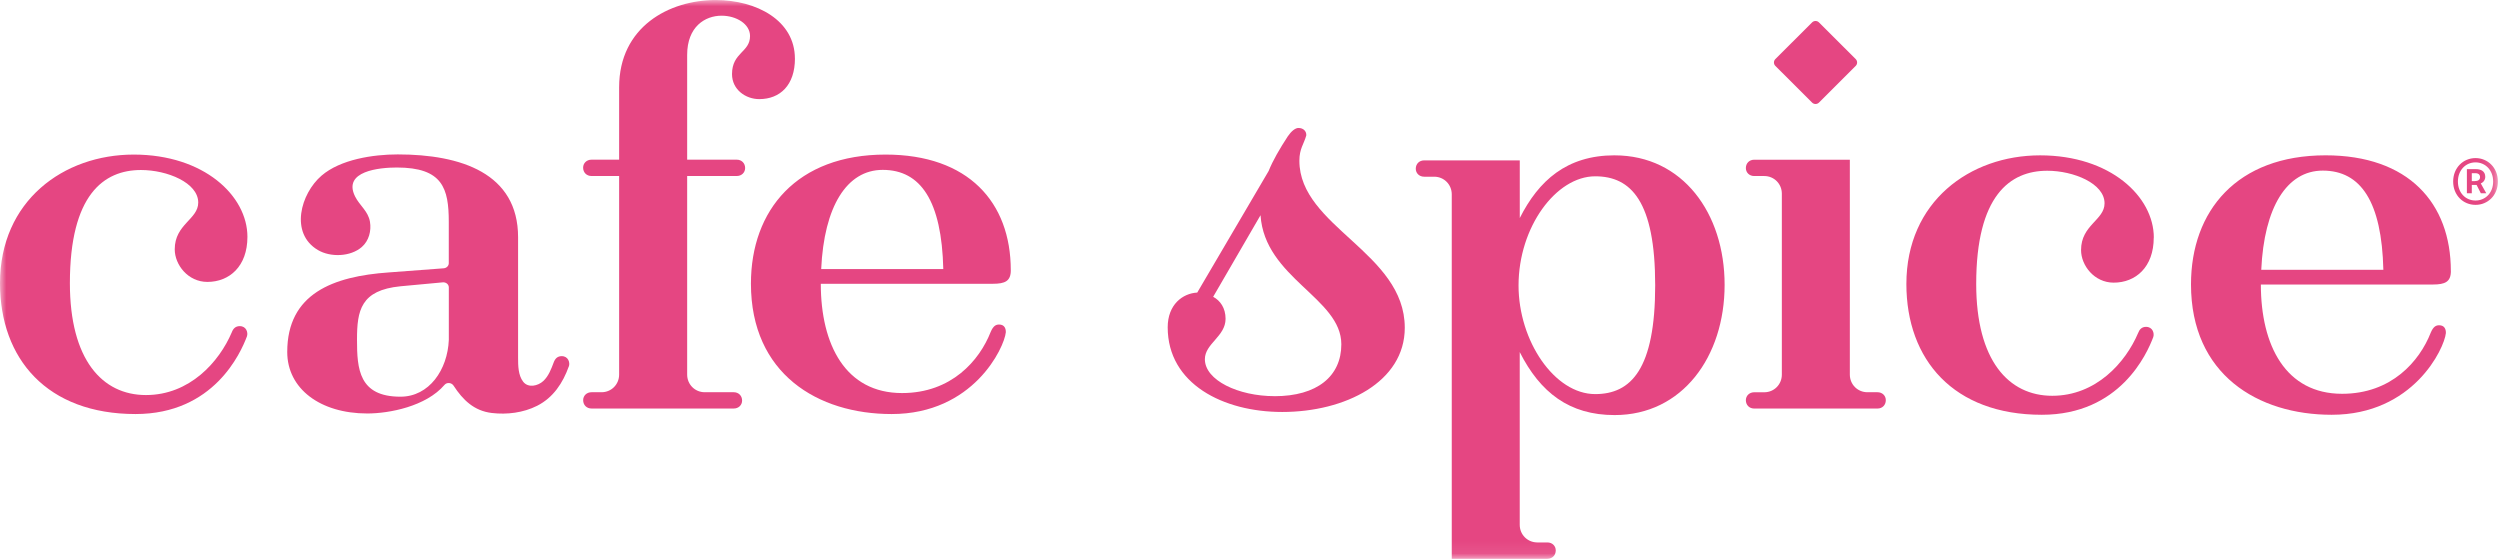 <svg width="201" height="45" viewBox="0 0 201 45" fill="none" xmlns="http://www.w3.org/2000/svg">
<g clip-path="url(#clip0_2756_505)">
<mask id="mask0_2756_505" style="mask-type:luminance" maskUnits="userSpaceOnUse" x="0" y="0" width="201" height="45">
<path d="M200.831 0H0V44.922H200.831V0Z" fill="white"/>
</mask>
<g mask="url(#mask0_2756_505)">
<path d="M19.893 19.045C19.893 21.423 18.436 22.666 16.673 22.666C15.114 22.666 14.049 21.287 14.049 20.046C14.049 18.021 15.938 17.638 15.938 16.286C15.938 14.692 13.445 13.669 11.335 13.669C8.33 13.669 5.619 15.667 5.619 22.77C5.619 28.913 8.214 31.762 11.733 31.762C15.251 31.762 17.623 29.097 18.635 26.719C18.745 26.427 18.93 26.221 19.276 26.221C19.808 26.221 19.96 26.74 19.853 27.046C19.354 28.374 17.186 33.289 10.895 33.289C3.8 33.287 0 28.87 0 22.77C0 16.146 5.107 12.428 10.753 12.428C16.399 12.428 19.893 15.745 19.893 19.042V19.045Z" fill="#E54682"/>
<path d="M63.913 4.706C63.913 6.849 62.719 7.969 61.041 7.969C59.963 7.969 58.854 7.216 58.854 5.96C58.854 4.208 60.303 4.213 60.303 2.898C60.303 1.929 59.203 1.262 58.014 1.262C56.691 1.262 55.248 2.14 55.248 4.412V12.838H59.235C59.627 12.838 59.909 13.12 59.909 13.511C59.909 13.87 59.627 14.151 59.235 14.151H55.248V30.12C55.248 30.897 55.859 31.535 56.664 31.535H58.991C59.383 31.535 59.665 31.816 59.665 32.207C59.665 32.566 59.383 32.845 58.991 32.845H47.559C47.167 32.845 46.886 32.563 46.886 32.172C46.886 31.816 47.167 31.535 47.559 31.535H48.364C49.166 31.535 49.778 30.897 49.778 30.12V14.151H47.556C47.165 14.151 46.883 13.87 46.883 13.479C46.883 13.12 47.165 12.838 47.556 12.838H49.778V7.018C49.778 2.162 53.788 0.003 57.542 0.003C60.832 0.003 63.91 1.647 63.91 4.709L63.913 4.706Z" fill="#E54682"/>
<path d="M81.269 21.729C81.269 22.602 80.808 22.816 79.823 22.816H65.992C65.992 27.723 67.983 31.602 72.524 31.602C76.498 31.602 78.749 28.985 79.651 26.687C79.858 26.199 80.075 26.092 80.325 26.092C80.76 26.092 80.88 26.416 80.867 26.724C80.743 27.951 78.261 33.289 71.684 33.289C65.764 33.289 60.375 30.064 60.375 22.805C60.375 16.886 64.078 12.428 71.198 12.428C77.85 12.428 81.267 16.259 81.267 21.729H81.269ZM75.841 21.635C75.712 16.16 74.032 13.658 70.97 13.658C68.082 13.658 66.252 16.602 66.024 21.635H75.841Z" fill="#E54682"/>
<path d="M45.738 29.459C45.845 29.154 45.692 28.634 45.161 28.634C44.815 28.634 44.63 28.84 44.52 29.132C44.321 29.663 44.106 30.241 43.68 30.635C43.253 31.031 42.469 31.213 42.064 30.691C41.659 30.169 41.654 29.389 41.654 28.762V19.074C41.654 13.923 37.048 12.415 31.979 12.415C29.996 12.415 27.374 12.812 25.85 14.124C24.172 15.568 23.279 18.755 25.56 20.103C26.574 20.703 28.179 20.649 29.086 19.862C29.661 19.363 29.87 18.557 29.744 17.823C29.596 16.966 28.912 16.529 28.547 15.793C27.532 13.746 30.525 13.468 31.899 13.468C35.591 13.468 36.082 15.139 36.082 17.85V21.163C36.082 21.375 35.905 21.552 35.675 21.571L31.257 21.903C26.778 22.219 23.094 23.601 23.094 28.299C23.094 31.251 25.742 33.244 29.534 33.244C31.282 33.244 34.255 32.681 35.739 30.943C35.932 30.718 36.305 30.758 36.466 31.005C37.215 32.159 38.119 33.035 39.539 33.204C40.757 33.348 42.072 33.19 43.186 32.625C44.482 31.969 45.258 30.79 45.735 29.451L45.738 29.459ZM36.085 27.329C35.986 29.724 34.51 31.894 32.197 31.894C28.85 31.894 28.703 29.66 28.703 27.311C28.703 24.962 28.998 23.333 32.197 23.017L35.597 22.701C35.86 22.677 36.085 22.864 36.085 23.105V27.329Z" fill="#E54682"/>
<path d="M104.47 12.924C104.47 18.225 112.944 20.298 112.944 26.352C112.944 30.712 108.154 33.123 103.087 33.123C98.362 33.123 93.883 30.87 93.883 26.317C93.883 24.482 95.088 23.585 96.258 23.523L101.998 13.749C102.349 12.879 102.884 11.965 103.538 10.963C103.823 10.543 104.142 10.288 104.397 10.288C104.8 10.288 105.049 10.562 105.025 10.888C104.829 11.593 104.47 11.954 104.47 12.924ZM102.473 31.854C105.897 31.854 107.843 30.252 107.843 27.68C107.843 23.96 101.681 22.366 101.346 17.303L97.538 23.863C98.104 24.163 98.536 24.758 98.536 25.634C98.536 27.048 96.872 27.624 96.872 28.88C96.872 30.57 99.559 31.851 102.473 31.851V31.854Z" fill="#E54682"/>
<path d="M129.814 12.49C135.286 12.49 138.659 17.143 138.659 22.902C138.659 28.661 135.267 33.372 129.814 33.372C126.183 33.372 123.835 31.57 122.187 28.307V42.198C122.187 42.975 122.799 43.612 123.604 43.612H124.409C124.801 43.612 125.083 43.894 125.083 44.253C125.083 44.644 124.801 44.925 124.409 44.925H116.721V15.621C116.721 14.845 116.109 14.207 115.307 14.207H114.502C114.11 14.207 113.828 13.926 113.828 13.567C113.828 13.176 114.11 12.895 114.502 12.895H122.19V17.531C123.706 14.526 125.961 12.488 129.817 12.488L129.814 12.49ZM133.077 22.942C133.077 16.189 131.14 14.175 128.255 14.175C125.11 14.175 122.091 18.252 122.091 22.953C122.091 27.41 124.981 31.685 128.255 31.685C131.14 31.685 133.077 29.673 133.077 22.939V22.942Z" fill="#E54682"/>
<path d="M151.619 32.175C151.619 32.566 151.338 32.847 150.949 32.847H141.038C140.646 32.847 140.367 32.566 140.367 32.175C140.367 31.819 140.649 31.538 141.038 31.538H141.846C142.648 31.538 143.26 30.9 143.26 30.123V15.568C143.26 14.791 142.648 14.153 141.846 14.153H141.038C140.646 14.153 140.367 13.872 140.367 13.513C140.367 13.122 140.649 12.841 141.038 12.841H148.727V30.12C148.727 30.897 149.338 31.535 150.141 31.535H150.949C151.34 31.535 151.619 31.816 151.619 32.172V32.175Z" fill="#E54682"/>
<path d="M173.161 19.104C173.161 21.482 171.704 22.725 169.941 22.725C168.382 22.725 167.317 21.346 167.317 20.105C167.317 18.08 169.206 17.697 169.206 16.345C169.206 14.751 166.713 13.728 164.603 13.728C161.598 13.728 158.887 15.726 158.887 22.829C158.887 28.971 161.482 31.821 165.001 31.821C168.519 31.821 170.891 29.156 171.903 26.778C172.013 26.486 172.198 26.279 172.544 26.279C173.076 26.279 173.229 26.799 173.121 27.105C172.622 28.433 170.454 33.348 164.163 33.348C157.073 33.348 153.273 28.929 153.273 22.832C153.273 16.208 158.38 12.49 164.027 12.49C169.673 12.49 173.167 15.806 173.167 19.104H173.161Z" fill="#E54682"/>
<path d="M197.051 21.788C197.051 22.661 196.589 22.875 195.604 22.875H181.773C181.773 27.782 183.764 31.661 188.305 31.661C192.279 31.661 194.531 29.044 195.432 26.746C195.639 26.258 195.856 26.151 196.106 26.151C196.541 26.151 196.661 26.475 196.648 26.783C196.525 28.01 194.042 33.348 187.465 33.348C181.545 33.348 176.156 30.123 176.156 22.864C176.156 16.945 179.86 12.488 186.979 12.488C193.632 12.488 197.048 16.318 197.048 21.788H197.051ZM191.622 21.694C191.493 16.219 189.813 13.717 186.751 13.717C183.863 13.717 182.033 16.661 181.805 21.694H191.622Z" fill="#E54682"/>
<path d="M145.693 1.801L142.739 4.75C142.587 4.902 142.587 5.148 142.739 5.299L145.693 8.248C145.845 8.4 146.092 8.4 146.244 8.248L149.198 5.299C149.35 5.148 149.35 4.902 149.198 4.75L146.244 1.801C146.092 1.649 145.845 1.649 145.693 1.801Z" fill="#E54682"/>
<path d="M197.234 14.595C197.234 13.481 198.048 12.71 199.032 12.71C200.017 12.71 200.83 13.481 200.83 14.595C200.83 15.71 200.017 16.471 199.032 16.471C198.048 16.471 197.234 15.71 197.234 14.595ZM200.45 14.595C200.45 13.693 199.835 13.055 199.032 13.055C198.23 13.055 197.616 13.693 197.616 14.595C197.616 15.498 198.23 16.122 199.032 16.122C199.835 16.122 200.45 15.495 200.45 14.595ZM198.338 13.599H199.067C199.464 13.599 199.816 13.76 199.816 14.218C199.816 14.451 199.671 14.668 199.454 14.745L199.897 15.536H199.459L199.118 14.869H198.732V15.536H198.338V13.602V13.599ZM198.976 14.561C199.234 14.561 199.395 14.454 199.395 14.245C199.395 14.055 199.287 13.923 199 13.923H198.732V14.561H198.976Z" fill="#E54682"/>
</g>
</g>
<defs>
<clipPath id="clip0_2756_505">
<rect width="201" height="45" fill="white"/>
</clipPath>
</defs>
</svg>
